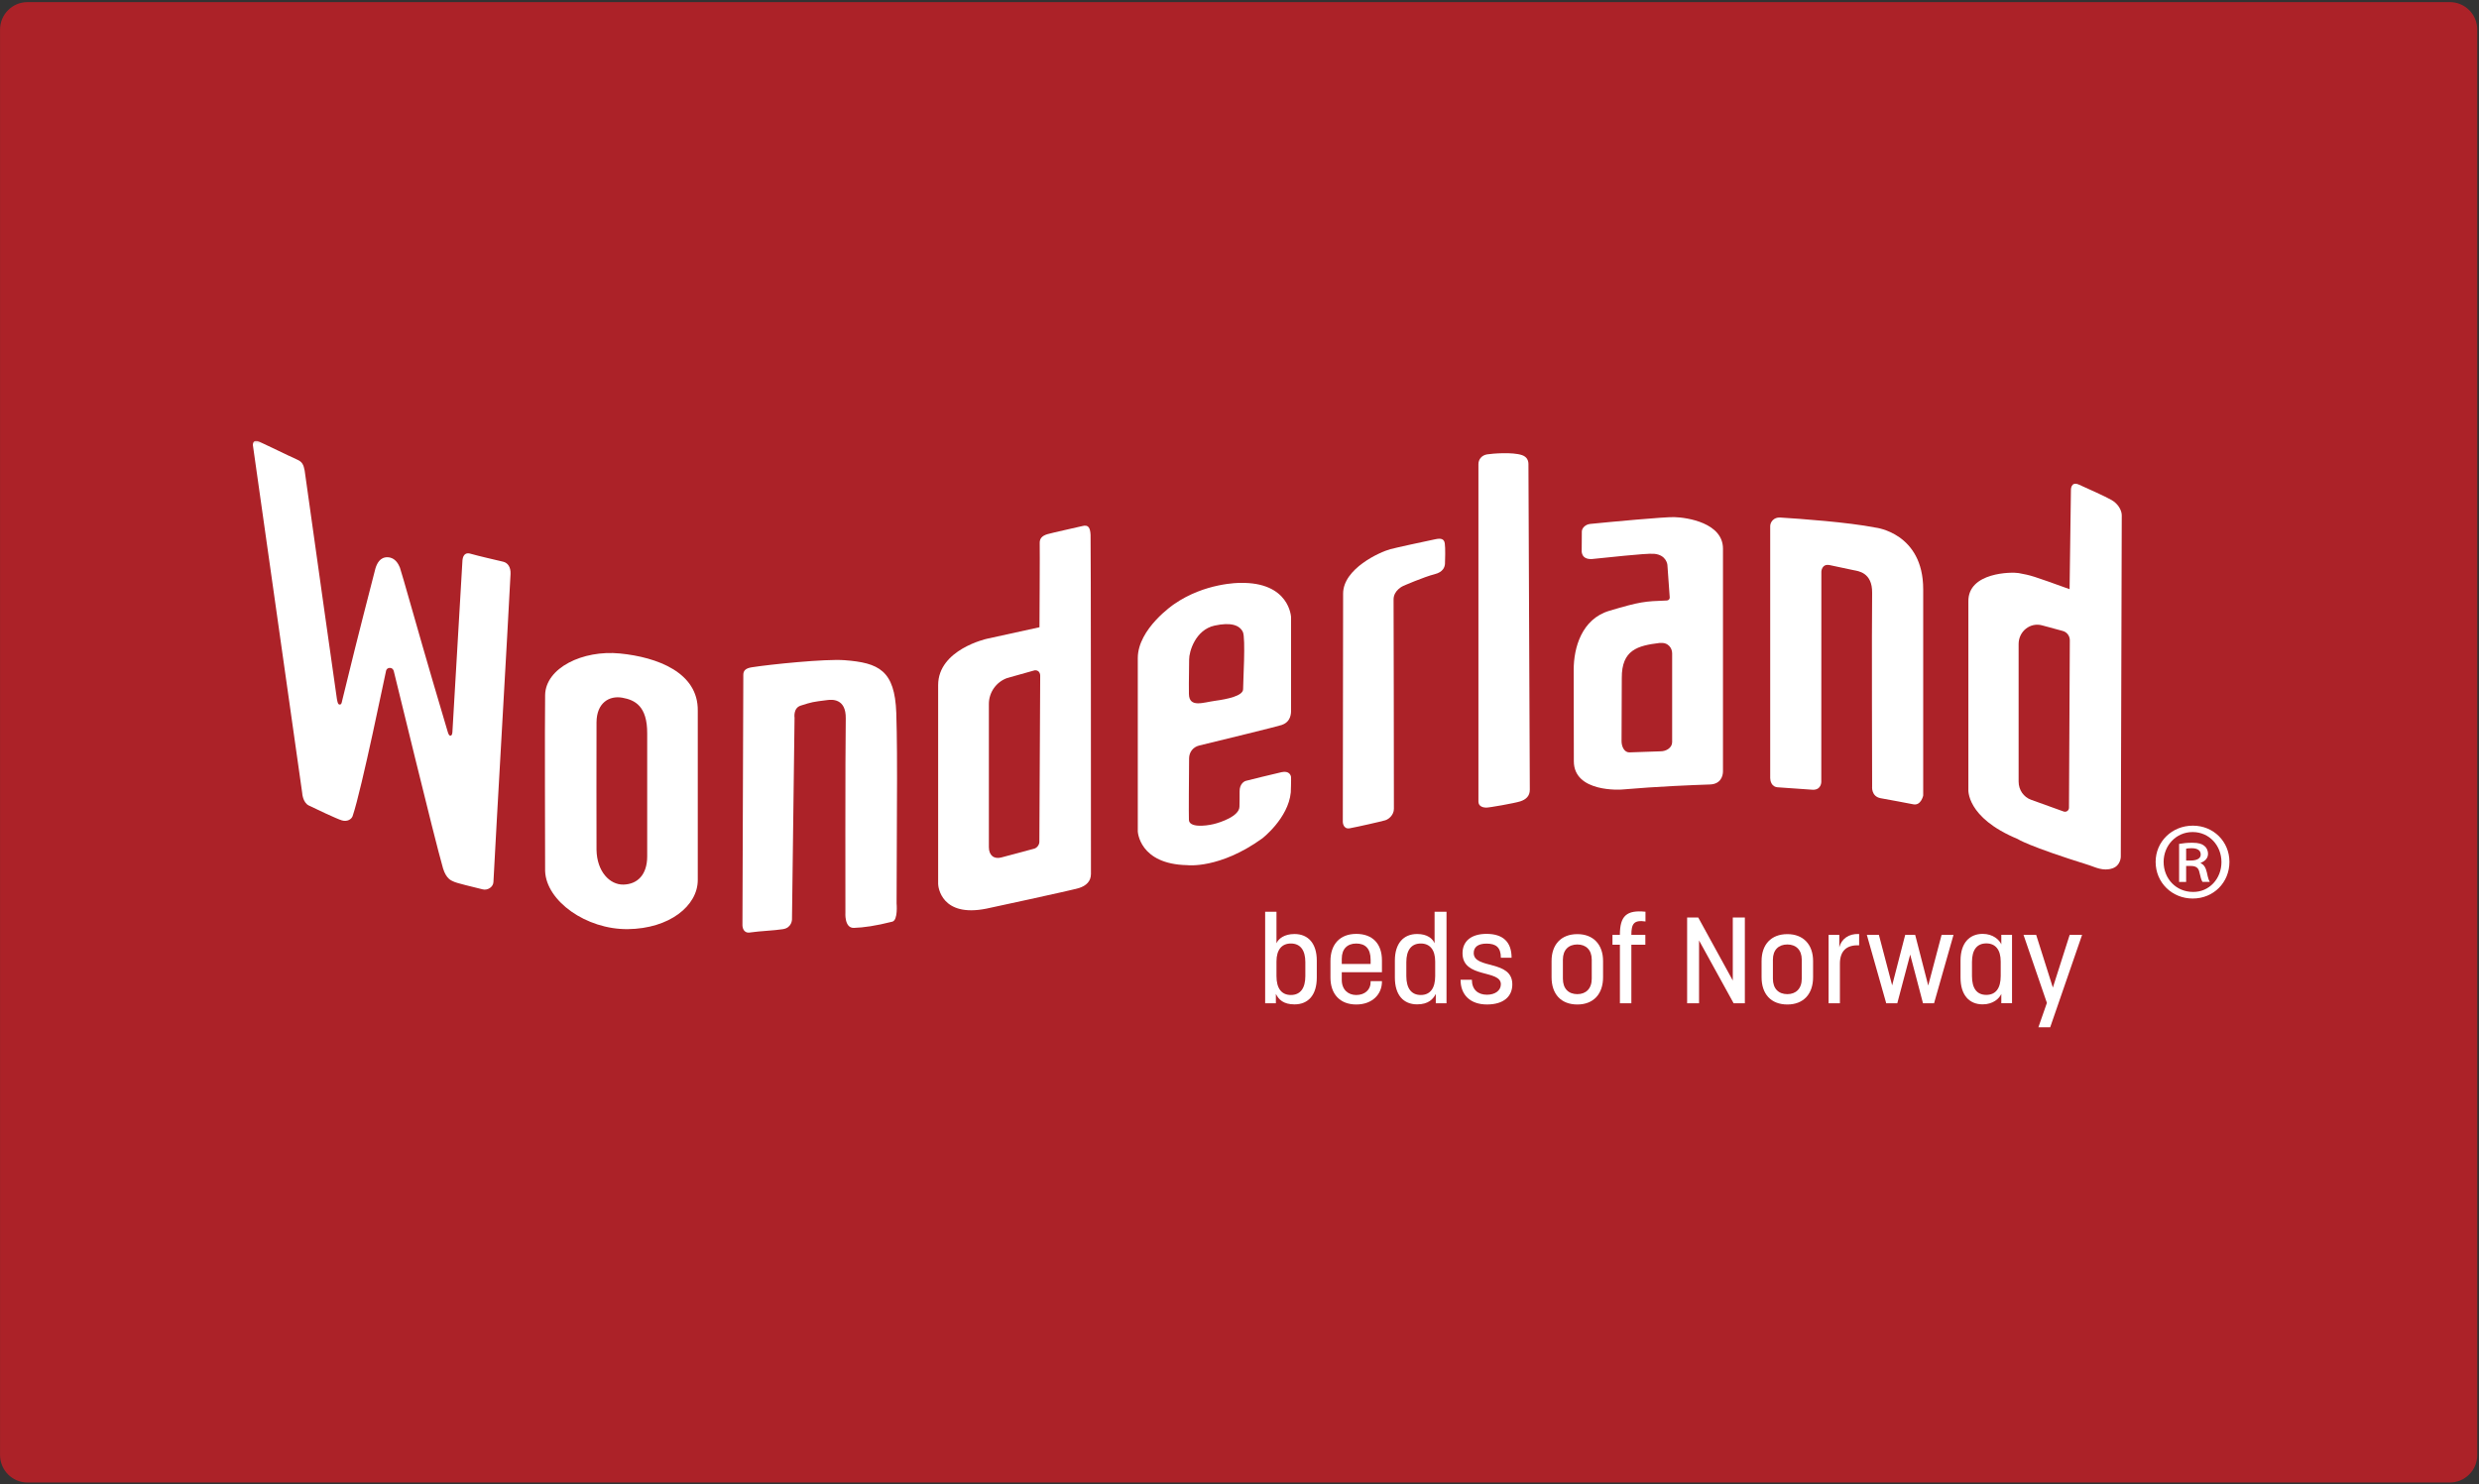 <svg width="1147" height="687" viewBox="0 0 1147 687" fill="none" xmlns="http://www.w3.org/2000/svg">
<rect x="0" y="0" width="1147" height="687" fill="#333333" stroke="none"/>
<path d="M1133.49 0.98H12.73C5.71 0.98 0.02 6.67 0.02 13.69V673.42C0.02 680.44 5.71 686.13 12.73 686.13H1133.48C1140.5 686.13 1146.19 680.44 1146.19 673.42V13.69C1146.2 6.67 1140.51 0.98 1133.49 0.98Z" fill="#AC2228"/>
<mask id="mask0_1_43" style="mask-type:luminance" maskUnits="userSpaceOnUse" x="114" y="204" width="886" height="228">
<path d="M999.12 204.14H114.82V431.62H999.12V204.14Z" fill="white"/>
</mask>
<g mask="url(#mask0_1_43)">
<path d="M209.32 338.85C209.24 340 208.91 340.53 208.3 340.49C207.78 340.44 207.43 339.64 207.11 338.54C206.44 336.19 200.49 316.16 200.14 314.96C194.32 295.21 185.6 264.04 185.02 262.67C184.36 261.1 182.89 258.06 179.43 257.91C175.81 257.75 174.37 260.87 173.68 263.17C164.82 297.52 162.11 308.68 158.64 322.94C158.12 324.96 158.16 326.04 157.21 326.08C156.33 326.11 156.18 324.96 155.89 323.55C155.03 317.73 146.25 255.62 140.96 217.77C140.48 215.17 139.84 213.78 137.7 212.81C132.15 210.3 124.26 206.37 119.91 204.38C117.07 203.08 116.97 205.54 117.01 206.04C117.06 206.54 139.83 367.04 139.83 367.04C139.83 367.04 140.05 371.45 142.92 372.82C145.79 374.21 155.71 378.95 158.22 379.7C160.74 380.44 162.7 379.09 163.16 377.69C167.45 365 178.39 311.17 178.65 310.34C178.9 309.52 179.61 309.05 180.53 309.12C181.45 309.2 181.89 309.76 182.16 310.45C182.42 311.17 200.93 387.93 205 401.94C206.48 406.71 208.76 407.5 209.69 407.92C211.04 408.72 219.15 410.54 223.26 411.6C225.49 412.23 228.18 410.62 228.3 408.27C229.45 385.45 235.08 288.77 236.22 265.67C236.38 262.56 235.01 260.49 232.8 259.97C228.29 258.89 222.17 257.53 217.45 256.21C216.01 255.8 214.29 256.25 213.98 259.24" fill="white"/>
</g>
<mask id="mask1_1_43" style="mask-type:luminance" maskUnits="userSpaceOnUse" x="114" y="204" width="886" height="228">
<path d="M999.12 204.14H114.82V431.62H999.12V204.14Z" fill="white"/>
</mask>
<g mask="url(#mask1_1_43)">
<path d="M286.83 302.44C269.64 300.75 252.44 309.1 252.22 321.69C252.01 334.27 252.22 395.77 252.22 403.16C252.75 417.02 271.25 430.22 290.48 430.02C309.73 429.81 322.85 419.23 322.85 407.29V328.88C323.07 311.22 304.04 304.14 286.83 302.44ZM299.45 396.3C299.45 404.94 294.87 409.25 288.48 409.4C282.09 409.55 276.18 403.33 276 393.32C276 387.96 275.91 343.42 276 334.32C276.06 325.22 281.94 321.82 287.98 322.92C293.72 323.96 299.53 326.74 299.45 339.52V396.3Z" fill="white"/>
</g>
<path d="M554.87 345.04C565.4 342.48 590.32 336.41 592.98 335.55C596.37 334.45 597.36 331.69 597.36 329V285.7C597.36 285.7 596.8 269.21 573.59 269.78C573.59 269.78 557.53 269.64 543.2 279.64C543.2 279.64 526.44 290.92 526.44 304.59V384.76C526.44 384.76 527.01 399.99 549.36 400.41C549.36 400.41 564.27 402.28 584.05 388.02C584.05 388.02 596.09 378.71 597.23 366.73C597.23 366.73 597.45 360.8 597.34 359.61C597.27 358.79 596.45 356.62 593.01 357.37C589.57 358.12 577.32 361.16 576.44 361.4C575.56 361.64 573.5 362.93 573.55 366.29C573.61 369.64 573.49 370.22 573.48 373.33C573.44 377.74 564.72 380.63 561.54 381.4C557.48 382.37 550.24 383.03 550.1 379.47C549.98 376.82 550.11 359.58 550.18 350.99C550.2 348.08 552.02 345.73 554.87 345.04ZM550.1 321.15C550 314.54 550.24 308.79 550.2 305.22C550.16 301.66 553.06 291.5 561.96 289.54C569.6 287.86 573.57 289.37 575.06 292.49C576.41 295.32 575.14 315.81 575.17 318.95C575.2 322.09 567.7 323.6 562.22 324.34C556.73 325.08 550.19 327.76 550.1 321.15Z" fill="white"/>
<path d="M668.57 260.9C668.64 259.45 668.81 253.59 668.48 251.49C668.16 249.38 666.73 249.02 664.16 249.56C657.94 250.87 646.81 253.26 643.35 254.16C638.49 255.43 621.44 263.18 621.44 274.73L621.3 380.39C621.3 380.39 621.36 383.93 624.53 383.34C627.7 382.77 639.28 380.16 640.97 379.63C642.65 379.1 644.94 377.13 644.94 374.32C644.91 354.81 644.86 281.4 644.79 277.55C644.72 273.14 649.26 271.18 649.26 271.18C649.26 271.18 658.72 267.03 663.89 265.72C667.76 264.75 668.49 262.34 668.57 260.9Z" fill="white"/>
<path d="M684.05 371V214.82C684.05 212.59 685.58 210.7 688.04 210.29C690.51 209.9 699.77 209.13 704.2 210.63C706.56 211.43 707.2 213.23 707.19 214.8C707.19 216.37 707.74 341.36 707.82 365.48C707.83 368.43 706.06 370.02 703.43 370.88C700.79 371.73 688.93 373.83 687.56 373.78C686.21 373.76 684.05 373.22 684.05 371Z" fill="white"/>
<path d="M866.21 363.96C866.21 363.96 865.99 289.53 866.21 274.38C866.35 264.85 859.6 264.31 857.75 263.91C850.69 262.38 850.69 262.38 846.57 261.54C842.88 260.79 842.72 264.52 842.72 264.52L842.69 361.94C842.69 361.94 842.67 365.76 838.56 365.5C834.45 365.25 827.18 364.72 822.86 364.4C819.51 364.34 819.06 361.23 819.05 360.11C819.03 358.99 819.06 245.5 819.05 243.55C819.03 241.58 820.77 239.34 823.65 239.52C833.13 240.11 855.02 241.68 867.78 244.18C867.78 244.18 889.84 246.63 889.84 272.72V368.2C889.84 368.2 888.83 372.97 885.27 372.25C881.73 371.51 874.56 370.26 870.11 369.42C865.67 368.56 866.21 363.96 866.21 363.96Z" fill="white"/>
<path d="M391.16 424.91C391.16 424.91 391.05 347.63 391.32 332.53C391.49 323.04 384.68 323.77 382.83 324C375.81 324.88 375.81 324.88 370.47 326.57C366.92 327.7 367.63 332.18 367.63 332.18L366.44 425.58C366.44 425.58 366.41 429.38 362.27 430.03C358.13 430.69 351.69 430.89 347.34 431.53C343.96 432.21 343.52 429.22 343.52 428.11C343.5 427 343.92 314.28 343.92 312.34C343.91 310.39 344.98 309.28 347.87 308.83C356.13 307.52 381.85 304.87 390.76 305.55C406.61 306.75 414.01 310.24 414.7 329.93C415.07 340.52 415.06 358.27 415.05 360.55L414.84 418.06C414.84 418.06 415.57 425.88 412.87 426.56C405.14 428.52 399.57 429.3 395.08 429.44C390.6 429.59 391.16 422.38 391.16 422.38" fill="white"/>
<path d="M1014.67 382.13C1024.15 382.13 1031.53 389.5 1031.53 398.89C1031.53 408.48 1024.15 415.86 1014.56 415.86C1004.97 415.86 997.38 408.49 997.38 398.89C997.38 389.51 1004.96 382.13 1014.56 382.13H1014.67ZM1014.46 385.09C1006.87 385.09 1001.08 391.3 1001.08 398.89C1001.08 406.69 1006.87 412.8 1014.67 412.8C1022.15 412.91 1027.84 406.69 1027.84 399C1027.84 391.3 1022.15 385.09 1014.56 385.09H1014.46ZM1011.51 408.17H1008.24V390.57C1010.04 390.25 1011.93 390.04 1014.35 390.04C1017.3 390.04 1018.78 390.57 1019.83 391.41C1020.88 392.15 1021.62 393.52 1021.62 395.2C1021.62 397.31 1020.04 398.68 1018.25 399.31V399.52C1019.73 400.15 1020.57 401.52 1021.1 403.84C1021.62 406.47 1022.04 407.53 1022.46 408.16H1019.09C1018.57 407.53 1018.14 405.94 1017.62 403.63C1017.2 401.63 1016.04 400.78 1013.61 400.78H1011.5V408.17H1011.51ZM1011.51 398.26H1013.72C1016.04 398.26 1018.25 397.52 1018.25 395.52C1018.25 393.84 1017.09 392.57 1014.03 392.57C1012.77 392.57 1012.03 392.68 1011.5 392.78V398.26H1011.51Z" fill="white"/>
<path d="M774.69 239.33C769.93 239.22 745.56 241.51 735.87 242.47C733.41 242.69 731.89 244.54 731.89 246C731.89 247.46 731.89 247.46 731.83 254.63C731.83 254.63 731.27 259.11 736.7 258.72C742.41 258.22 761.29 255.98 765.32 256.31C771.09 256.81 771.48 261.41 771.48 261.41L772.56 276.51C772.61 277.26 771.99 277.9 771.24 277.92C760.98 278.3 759.04 278.39 744.6 282.69C731.75 286.52 728.13 299.94 728.13 309.91L728.19 352.31C728.19 366.99 750.26 365.42 750.26 365.42C767.23 363.96 782.97 363.35 791.21 363.07C796.03 362.9 797.2 359.32 797.2 356.96V253.95C797.21 242.02 780.69 239.5 774.69 239.33ZM773.68 343.46C773.68 346.09 770.94 347.72 768.36 347.72L753.85 348.22C751.5 348.22 750.27 345.48 750.27 343.01L750.38 313.88C750.27 300.72 757.77 298.81 767.91 297.57H769.09C771.61 297.57 773.68 299.7 773.68 302.39V343.46Z" fill="white"/>
<path d="M976.96 231.4C973.77 229.61 966.37 226.3 962 224.34C958.02 222.49 958.19 226.86 958.19 226.86L957.57 272.68C939.98 266.35 939.98 266.35 933.99 265.23C930.85 264.67 910.58 264.78 910.74 278.34V365.28C910.74 365.28 909.51 378.33 933.54 388.3C933.54 388.3 938 391.49 966.71 400.46C969.3 401.27 973.03 403.37 977.41 401.89C981.24 400.6 981.26 396.53 981.26 396.53C981.26 396.53 981.71 240.08 981.71 238.62C981.77 236.38 980.15 233.19 976.96 231.4ZM957.29 373.84C957.29 375.13 956 376.02 954.83 375.58L939.76 370.15C936.29 368.92 933.99 365.56 933.99 361.75V298.06C933.99 292.18 939.37 287.92 944.86 289.43L954.38 292.01C956.34 292.51 957.68 294.31 957.68 296.32L957.29 373.84Z" fill="white"/>
<path d="M504.59 247.56C504.42 244.14 503.53 242.74 500.78 243.47C497.98 244.14 487 246.55 484.65 247.22C482.24 247.95 480.95 249.18 481.06 251.48C481.17 253.78 480.95 290.3 480.95 290.3L456.7 295.62C456.7 295.62 434.07 300.55 434.07 317.07C434.07 317.07 434.07 408.15 434.07 409.1C434.07 410.44 435.53 424.73 456.42 420.53C456.42 420.53 495.8 412.07 499.22 411.01C502.58 409.95 504.77 407.87 504.77 404.46C504.76 377.9 504.76 250.53 504.59 247.56ZM480.9 389.61C480.9 391.01 479.78 392.47 478.44 392.8L463.37 396.83C459.9 397.78 457.54 395.88 457.54 392.07V325.8C457.54 320.42 460.96 315.61 466 313.81L478.04 310.43C479.83 309.76 481.29 310.82 481.29 312.73L480.9 389.61Z" fill="white"/>
<path d="M590.33 460V464.34H585.37V421.97H590.61V436.56C591.51 434.48 594.16 432.28 598.95 432.28C605.31 432.28 609.26 436.68 609.26 444.56V452.45C609.26 460.51 605.31 464.85 598.95 464.85C593.82 464.84 591.67 462.64 590.33 460ZM597.26 460.5C601.65 460.5 603.96 457.4 603.96 451.76V445.29C603.96 439.82 601.7 436.67 597.26 436.67C593.09 436.67 590.61 439.54 590.61 445V451.76C590.61 457.46 592.97 460.5 597.26 460.5Z" fill="white"/>
<path d="M615.58 452.44V444.78C615.58 437.06 619.97 432.22 627.52 432.22C635.02 432.22 639.41 436.73 639.41 444.5V449.97H620.82V453.52C620.82 458.02 623.75 460.51 627.52 460.51C631.47 460.51 634.17 458.09 634.17 454.59V454.08H639.41V454.31C639.41 460.11 635.02 464.9 627.52 464.9C619.97 464.9 615.58 460.05 615.58 452.44ZM634.17 446.14V444.17C634.17 438.93 631.64 436.68 627.52 436.68C623.47 436.68 620.82 439.1 620.82 443.72V446.14H634.17Z" fill="white"/>
<path d="M645.39 452.44V444.55C645.39 436.67 649.34 432.27 655.7 432.27C660.49 432.27 662.86 434.47 663.76 436.55V421.96H669.28V464.33H664.32V460C663.14 462.31 661 464.84 655.7 464.84C649.34 464.84 645.39 460.5 645.39 452.44ZM657.39 460.5C661.67 460.5 664.04 457.46 664.04 451.76V445C664.04 439.54 661.56 436.67 657.39 436.67C652.94 436.67 650.69 439.82 650.69 445.29V451.76C650.7 457.4 653 460.5 657.39 460.5Z" fill="white"/>
<path d="M675.78 453.46H681.02C681.02 457.96 683.78 460.38 688.01 460.38C691.67 460.38 694.43 458.52 694.43 455.54C694.43 448.61 676.69 452.95 676.69 441.17C676.69 435.54 680.8 432.21 687.79 432.21C695.45 432.21 699.39 435.99 699.39 443.25H694.43C694.43 438.41 692.12 436.72 687.79 436.72C683.84 436.72 681.87 438.35 681.87 441.06C681.87 448.72 699.73 444.04 699.73 455.59C699.73 461.23 695.67 464.89 688.01 464.89C680.4 464.9 675.78 460.56 675.78 453.46Z" fill="white"/>
<path d="M717.89 452.28V444.78C717.89 437.23 722.23 432.33 729.83 432.33C737.27 432.33 741.72 437.23 741.72 444.78V452.28C741.72 460.05 737.27 464.9 729.83 464.9C722.23 464.9 717.89 460.05 717.89 452.28ZM729.83 460.11C733.72 460.11 736.48 457.63 736.48 452.95V444.16C736.48 439.6 733.78 437.12 729.83 437.12C725.78 437.12 723.13 439.6 723.13 444.16V452.95C723.13 457.63 725.78 460.11 729.83 460.11Z" fill="white"/>
<path d="M749.5 437.23H746.07V432.67H749.5C749.5 423.88 752.6 421.07 761.34 421.96V426.47C755.98 425.68 754.81 427.54 754.81 432.67H761.28V437.23H754.81V464.33H749.51V437.23H749.5Z" fill="white"/>
<path d="M780.62 424.62H785.74L801.74 453.8V424.62H807.32V464.34H802.13L786.13 435.27V464.34H780.61V424.62H780.62Z" fill="white"/>
<path d="M815.06 452.28V444.78C815.06 437.23 819.4 432.33 827 432.33C834.44 432.33 838.89 437.23 838.89 444.78V452.28C838.89 460.05 834.44 464.9 827 464.9C819.4 464.9 815.06 460.05 815.06 452.28ZM827 460.11C830.89 460.11 833.65 457.63 833.65 452.95V444.16C833.65 439.6 830.95 437.12 827 437.12C822.95 437.12 820.3 439.6 820.3 444.16V452.95C820.31 457.63 822.95 460.11 827 460.11Z" fill="white"/>
<path d="M846.06 432.67H851.02V438.42C851.98 434.64 855.36 432 860.2 432.28V437.52C854.34 437.24 851.3 440.17 851.3 446.03V464.34H846.06V432.67Z" fill="white"/>
<path d="M863.76 432.67H869.34L875.48 456.05L881.51 432.67H886.13L892.16 456.11L898.35 432.67H903.87L894.86 464.33H889.74L883.82 441.79L877.85 464.33H872.73L863.76 432.67Z" fill="white"/>
<path d="M907.11 452.44V444.55C907.11 436.44 911.28 432.21 917.36 432.21C922.21 432.21 925.08 435.03 925.98 437.05V432.66H930.94V464.32H925.98V460C925.08 462.08 922.21 464.84 917.36 464.84C911.06 464.84 907.11 460.45 907.11 452.44ZM919.05 460.45C923.39 460.45 925.7 457.41 925.7 451.71V445.01C925.7 439.49 923.22 436.62 919.05 436.62C914.71 436.62 912.41 439.61 912.41 445.24V451.72C912.41 457.46 914.66 460.45 919.05 460.45Z" fill="white"/>
<path d="M947.07 464.16L936.25 432.67H942.11L949.83 457.07L957.61 432.67H963.36L948.6 475.43H943.14L947.07 464.16Z" fill="white"/>
</svg>
